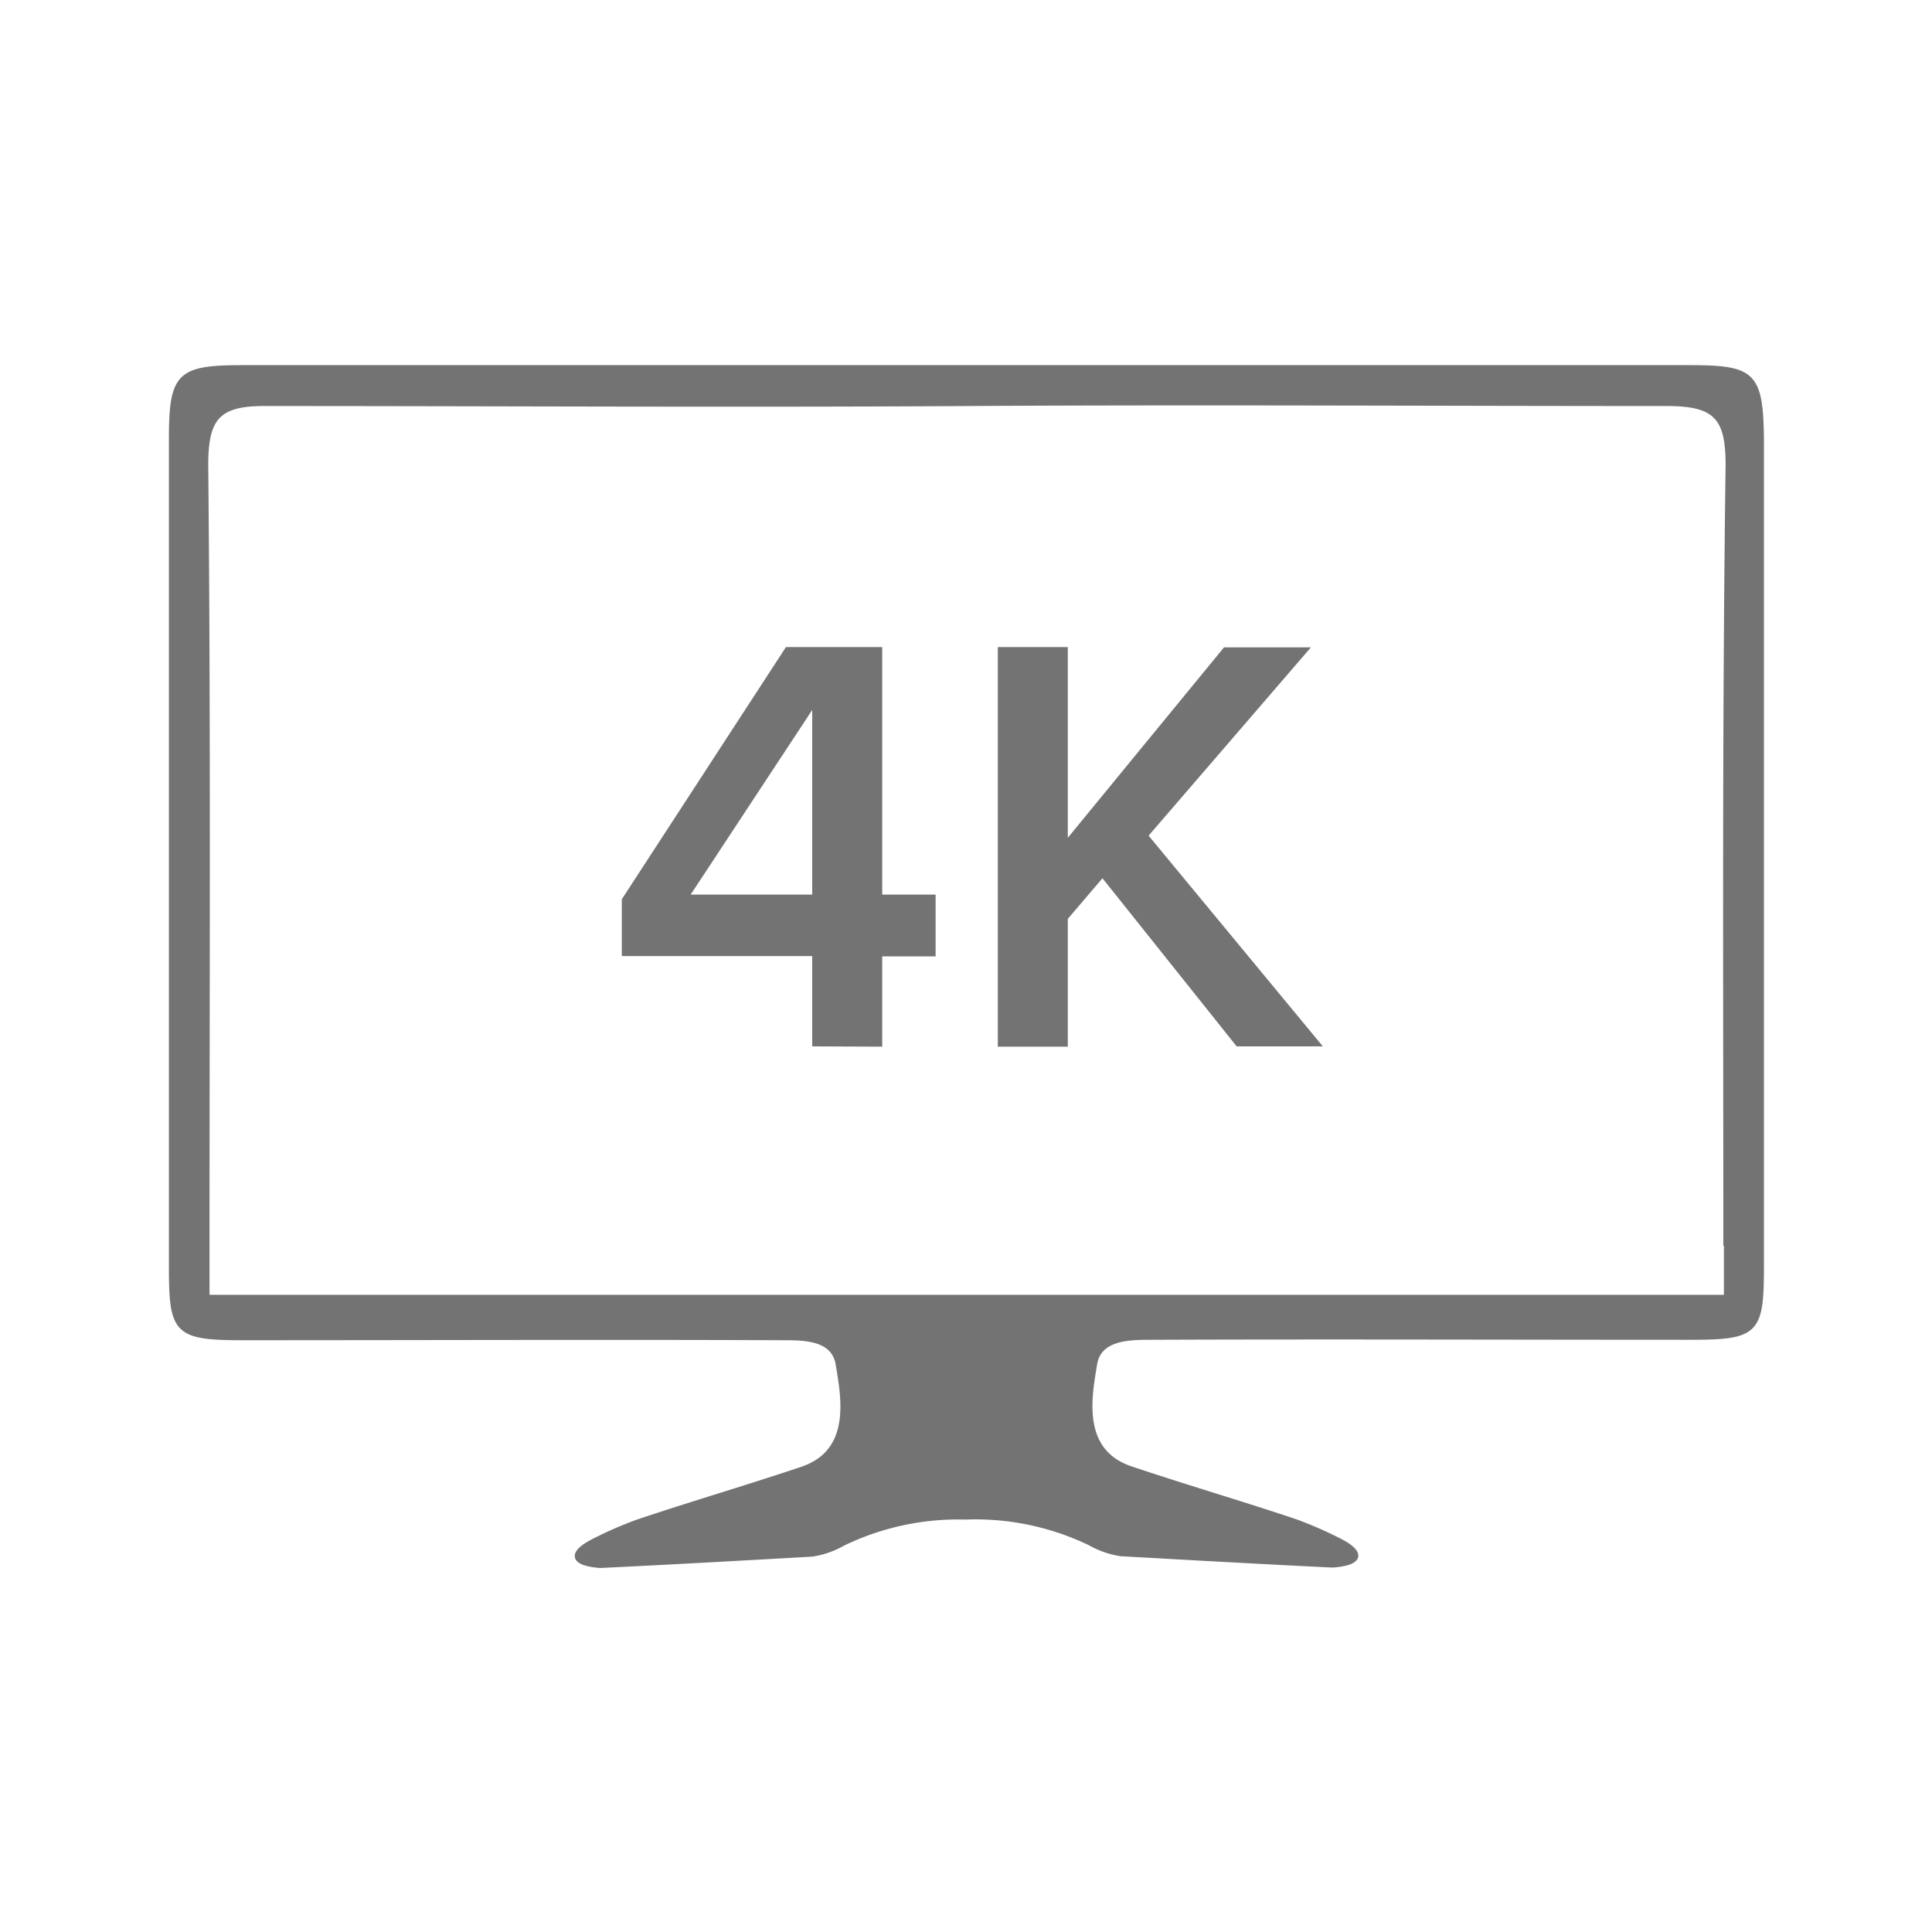 <svg id="Слой_1" data-name="Слой 1" xmlns="http://www.w3.org/2000/svg" viewBox="0 0 136.06 136.06"><defs><style>.cls-1{fill:#737373}</style></defs><path class="cls-1" d="M57.2 73.69v-6.36H43.79v-4l11.56-17.76h6.78V63h3.76v4.35h-3.76v6.36zm0-23.69l-8.56 13h8.56zM87.09 73.69l-9.45-11.84-2.44 2.86v9h-4.93V45.57h4.93V59l11-13.41h6.12L80.89 58.85l12.27 14.84z"/><path d="M119 25.89H17.14c-4.55 0-5.07.47-5.07 5.07v58.25c0 4.64.33 5 5.12 5 12.61 0 25.27-.05 37.94 0 1.5 0 3.56 0 3.89 1.83.37 2.25 1.17 6.14-2.49 7.41-3.89 1.31-7.78 2.44-11.67 3.75a27.26 27.26 0 0 0-3 1.31c-1.78.89-1.55 1.6.42 1.74 5-.24 9.94-.52 14.91-.8a6.26 6.26 0 0 0 2.16-.75 18.61 18.61 0 0 1 8.65-1.86 18.58 18.58 0 0 1 8.77 1.83 6.33 6.33 0 0 0 2.16.75c5 .28 9.94.56 14.91.8 2-.14 2.21-.85.43-1.74a29 29 0 0 0-3-1.31c-3.9-1.31-7.79-2.44-11.68-3.75-3.66-1.27-2.86-5.16-2.49-7.41.33-1.79 2.39-1.83 3.9-1.83 12.66-.05 25.32 0 37.94 0 4.78 0 5.11-.33 5.11-5V31c-.05-4.64-.54-5.11-5.05-5.11zm2.58 61.67v3.8h-107v-3.8c0-18.29.09-36.53-.09-54.82 0-3.38.89-4.36 4.31-4.32 16.42 0 32.88.1 49.29 0s32.88 0 49.29 0c3.43 0 4.32.94 4.32 4.32-.25 18.26-.16 36.53-.16 54.82z" stroke="#737373" stroke-miterlimit="10" stroke-width=".35" fill="#737373"/></svg>